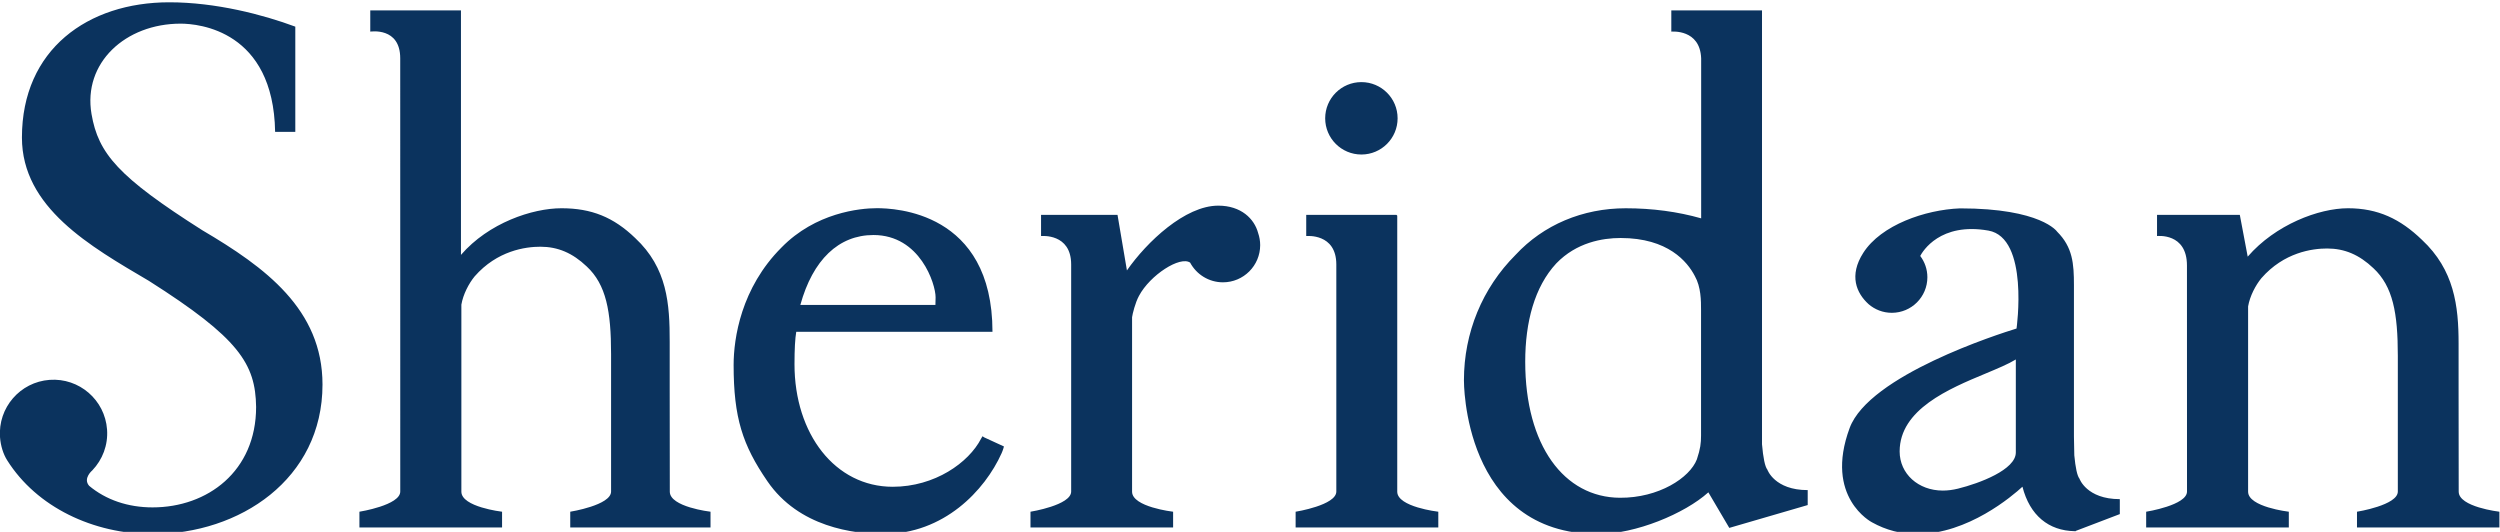 <?xml version="1.0" encoding="UTF-8" standalone="no"?>
<!-- Created with Inkscape (http://www.inkscape.org/) -->

<svg
   xmlns:dc="http://purl.org/dc/elements/1.1/"
   xmlns:cc="http://creativecommons.org/ns#"
   xmlns:rdf="http://www.w3.org/1999/02/22-rdf-syntax-ns#"
   xmlns:svg="http://www.w3.org/2000/svg"
   xmlns="http://www.w3.org/2000/svg"
   version="1.1"
   width="300"
   height="63.822"
   viewBox="0 0 300 63.822"
   id="svg8014">
  <defs
     id="defs8016">
    <clipPath
       id="clipPath7749">
      <path
         d="m 39.4,722.327 158.281,0 0,33.673 -158.281,0 0,-33.673 z"
         id="path7751" />
    </clipPath>
  </defs>
  <g
     transform="translate(-205.867,-500.451)"
     id="layer1">
    <g
       transform="matrix(1.895,0,0,-1.895,131.189,1933.347)"
       id="g7745">
      <g
         clip-path="url(#clipPath7749)"
         id="g7747">
        <g
           transform="translate(81.823,725.01)"
           id="g7753">
          <path
             d="m 0,0 -0.007,6.549 0,2.933 c 0.004,2.404 -0.146,4.677 -2.183,6.578 -1.372,1.323 -2.769,1.888 -4.67,1.888 -1.843,0 -4.613,-0.926 -6.365,-2.953 l 0,15.481 -5.743,0 0,-1.342 c 0.02,-0.003 1.897,0.304 1.897,-1.69 l 0.002,-27.436 c 0,-0.864 -2.567,-1.274 -2.586,-1.277 l 0,-0.996 9.033,0 0,0.996 c -0.018,0.003 -2.577,0.301 -2.577,1.269 l 0,11.843 c 0.109,0.648 0.47,1.339 0.839,1.789 1.431,1.636 3.224,1.88 4.164,1.88 1.105,0 2.036,-0.396 2.932,-1.248 1.236,-1.149 1.545,-2.837 1.545,-5.549 l 0,-8.707 c 0,-0.864 -2.568,-1.274 -2.586,-1.277 l 0,-0.996 8.883,0 0,0.996 C 2.56,-1.266 0,-0.968 0,0 m 46.065,0 0,17.468 c 0,0.027 -0.046,0.045 -0.051,0.063 l -5.713,0 0,-1.342 c 0.019,-0.002 1.906,0.193 1.906,-1.802 l 0,-14.379 c 0,-0.864 -2.558,-1.274 -2.577,-1.277 l 0,-0.996 9.035,0 0,0.996 c -0.018,0.003 -2.6,0.301 -2.6,1.269 m -2.27,21.351 c 1.266,0 2.293,1.026 2.293,2.293 0,1.266 -1.027,2.292 -2.293,2.292 -1.266,0 -2.293,-1.026 -2.293,-2.292 0,-1.267 1.027,-2.293 2.293,-2.293 M 69.502,1.397 C 69.351,1.584 69.236,2.15 69.163,3.003 l 0,27.473 -5.743,0 0,-1.342 c 0.019,-0.003 1.818,0.179 1.89,-1.691 l 0,-10.134 c -1.487,0.423 -3.092,0.638 -4.776,0.638 -2.733,0 -5.211,-1.049 -6.975,-2.949 -2.109,-2.109 -3.271,-4.931 -3.271,-7.942 0,0 -0.098,-9.739 8.494,-9.739 2.376,0 5.479,1.288 6.984,2.642 l 1.326,-2.252 4.965,1.446 0,0.947 c -2.109,0 -2.555,1.297 -2.555,1.297 m -4.199,2.158 c 0,-0.483 -0.04,-0.833 -0.265,-1.509 -0.45,-1.17 -2.416,-2.446 -4.873,-2.431 -3.536,0.021 -5.996,3.312 -5.996,8.616 0,2.509 0.589,4.74 1.965,6.223 1.281,1.33 2.923,1.61 4.077,1.61 3.001,0 4.23,-1.505 4.698,-2.407 0.394,-0.701 0.394,-1.554 0.394,-2.18 l 0,-7.922 z M 89.265,0.826 c -0.143,0.178 -0.253,0.698 -0.326,1.479 l -0.023,1.19 0,9.584 c 0,1.36 -0.077,2.399 -1.064,3.386 0,0 -0.996,1.476 -6.151,1.476 -2.201,-0.086 -4.994,-1.049 -6.125,-2.816 -0.919,-1.436 -0.44,-2.547 0.339,-3.253 0.394,-0.338 0.906,-0.545 1.467,-0.545 1.244,0 2.253,1.008 2.253,2.253 0,0.505 -0.169,0.972 -0.453,1.348 0.154,0.291 1.259,2.143 4.315,1.606 2.6,-0.456 1.784,-6.202 1.784,-6.202 -1.116,-0.343 -9.332,-2.963 -10.568,-6.299 -1.626,-4.393 1.397,-5.966 1.422,-5.977 0.879,-0.491 1.839,-0.739 2.855,-0.739 3.212,0 6.036,2.419 6.665,2.998 0.465,-1.817 1.66,-2.79 3.311,-2.816 l 0,-0.007 0.02,0.007 c 0.016,0 0.031,-0.002 0.047,-0.002 l 0,0.02 2.788,1.064 0,0.947 c -2.108,0 -2.556,1.298 -2.556,1.298 M 85.236,2.482 C 85.236,1.393 82.938,0.53 81.579,0.194 81.251,0.112 80.926,0.07 80.613,0.07 c -1.558,0 -2.734,1.066 -2.734,2.478 0,2.666 3.139,3.975 5.431,4.929 0.768,0.322 1.448,0.603 1.926,0.896 l 0,-5.891 z M 34.728,18.113 c -2.097,0 -4.523,-2.295 -5.781,-4.102 l -0.596,3.52 -4.842,0 0,-1.342 c 0.019,-0.002 1.907,0.193 1.907,-1.802 l 0,-14.379 c 0,-0.864 -2.559,-1.274 -2.576,-1.277 l 0,-0.996 9.032,0 0,0.996 C 31.855,-1.266 29.273,-0.968 29.273,0 l 0,11.047 c 0.028,0.208 0.196,0.908 0.436,1.351 0.705,1.325 2.609,2.546 3.241,2.106 0.398,-0.741 1.178,-1.246 2.079,-1.246 1.3,0 2.356,1.055 2.356,2.356 0,0.267 -0.047,0.522 -0.129,0.762 -0.239,0.906 -1.081,1.737 -2.528,1.737 m -64.325,-1.562 c -5.32,3.378 -6.593,4.853 -7.023,7.365 -0.554,3.237 2.148,5.722 5.644,5.722 1.148,0 5.876,-0.436 5.983,-6.852 l 1.278,0 0,6.662 c -2.057,0.764 -5.034,1.542 -7.982,1.542 -5.146,0 -9.329,-2.977 -9.329,-8.564 0,-4.437 4.33,-6.891 8.039,-9.076 5.707,-3.623 6.752,-5.251 6.79,-7.986 0,-4.067 -3.073,-6.359 -6.558,-6.359 -1.554,0 -2.95,0.475 -4.017,1.368 -0.408,0.474 0.206,0.98 0.206,0.98 0.637,0.67 1.003,1.592 0.93,2.587 -0.136,1.87 -1.765,3.277 -3.637,3.141 -1.871,-0.136 -3.277,-1.764 -3.141,-3.635 0.04,-0.535 0.203,-1.066 0.455,-1.461 1.867,-2.967 5.458,-4.668 9.204,-4.668 5.518,0 10.762,3.475 10.762,9.469 0,4.758 -3.625,7.422 -7.604,9.765 M 113.281,0 l -0.007,6.437 0,2.933 c 0.003,2.405 -0.282,4.678 -2.32,6.578 -1.371,1.323 -2.784,2 -4.685,2 -1.843,0 -4.597,-1.038 -6.349,-3.065 l -0.5,2.648 -5.242,0 0,-1.342 c 0.019,-0.003 1.895,0.22 1.895,-1.867 L 96.076,0.008 c 0,-0.864 -2.568,-1.274 -2.586,-1.277 l 0,-0.996 9.033,0 0,0.996 C 102.505,-1.266 99.945,-0.968 99.945,0 l 0,11.731 c 0.11,0.649 0.471,1.339 0.841,1.789 1.43,1.637 3.223,1.88 4.163,1.88 1.105,0 2.035,-0.396 2.931,-1.248 1.236,-1.149 1.546,-2.837 1.546,-5.549 l 0,-8.595 c 0,-0.864 -2.568,-1.274 -2.586,-1.277 l 0,-0.996 9.018,0 0,0.996 c -0.017,0.003 -2.577,0.301 -2.577,1.269 M 19.8,3.51 19.711,3.356 C 18.929,1.84 16.783,0.311 14.115,0.311 c -3.639,0 -6.219,3.337 -6.219,7.763 0,0.944 0.038,1.633 0.111,2.052 l 12.426,0 c 0,7.635 -6.238,7.826 -7.32,7.826 -1.084,0 -3.885,-0.283 -6.039,-2.488 -2.566,-2.565 -3.033,-5.76 -3.033,-7.436 0,-3.35 0.565,-5.073 2.139,-7.367 1.99,-2.905 5.467,-3.339 7.362,-3.339 3.814,0 6.408,2.754 7.468,5.112 0.047,0.107 0.083,0.204 0.111,0.297 L 21.159,2.864 19.921,3.433 19.8,3.51 Z m -6.903,12.743 c 2.958,0 3.934,-3.109 3.934,-3.939 l -0.011,-0.489 -8.554,0 c 0.788,2.858 2.427,4.428 4.631,4.428"
             id="path7755"
             style="fill:#0b335e;fill-opacity:1;fill-rule:nonzero;stroke:none" />
        </g>
      </g>
    </g>
  </g>
</svg>
